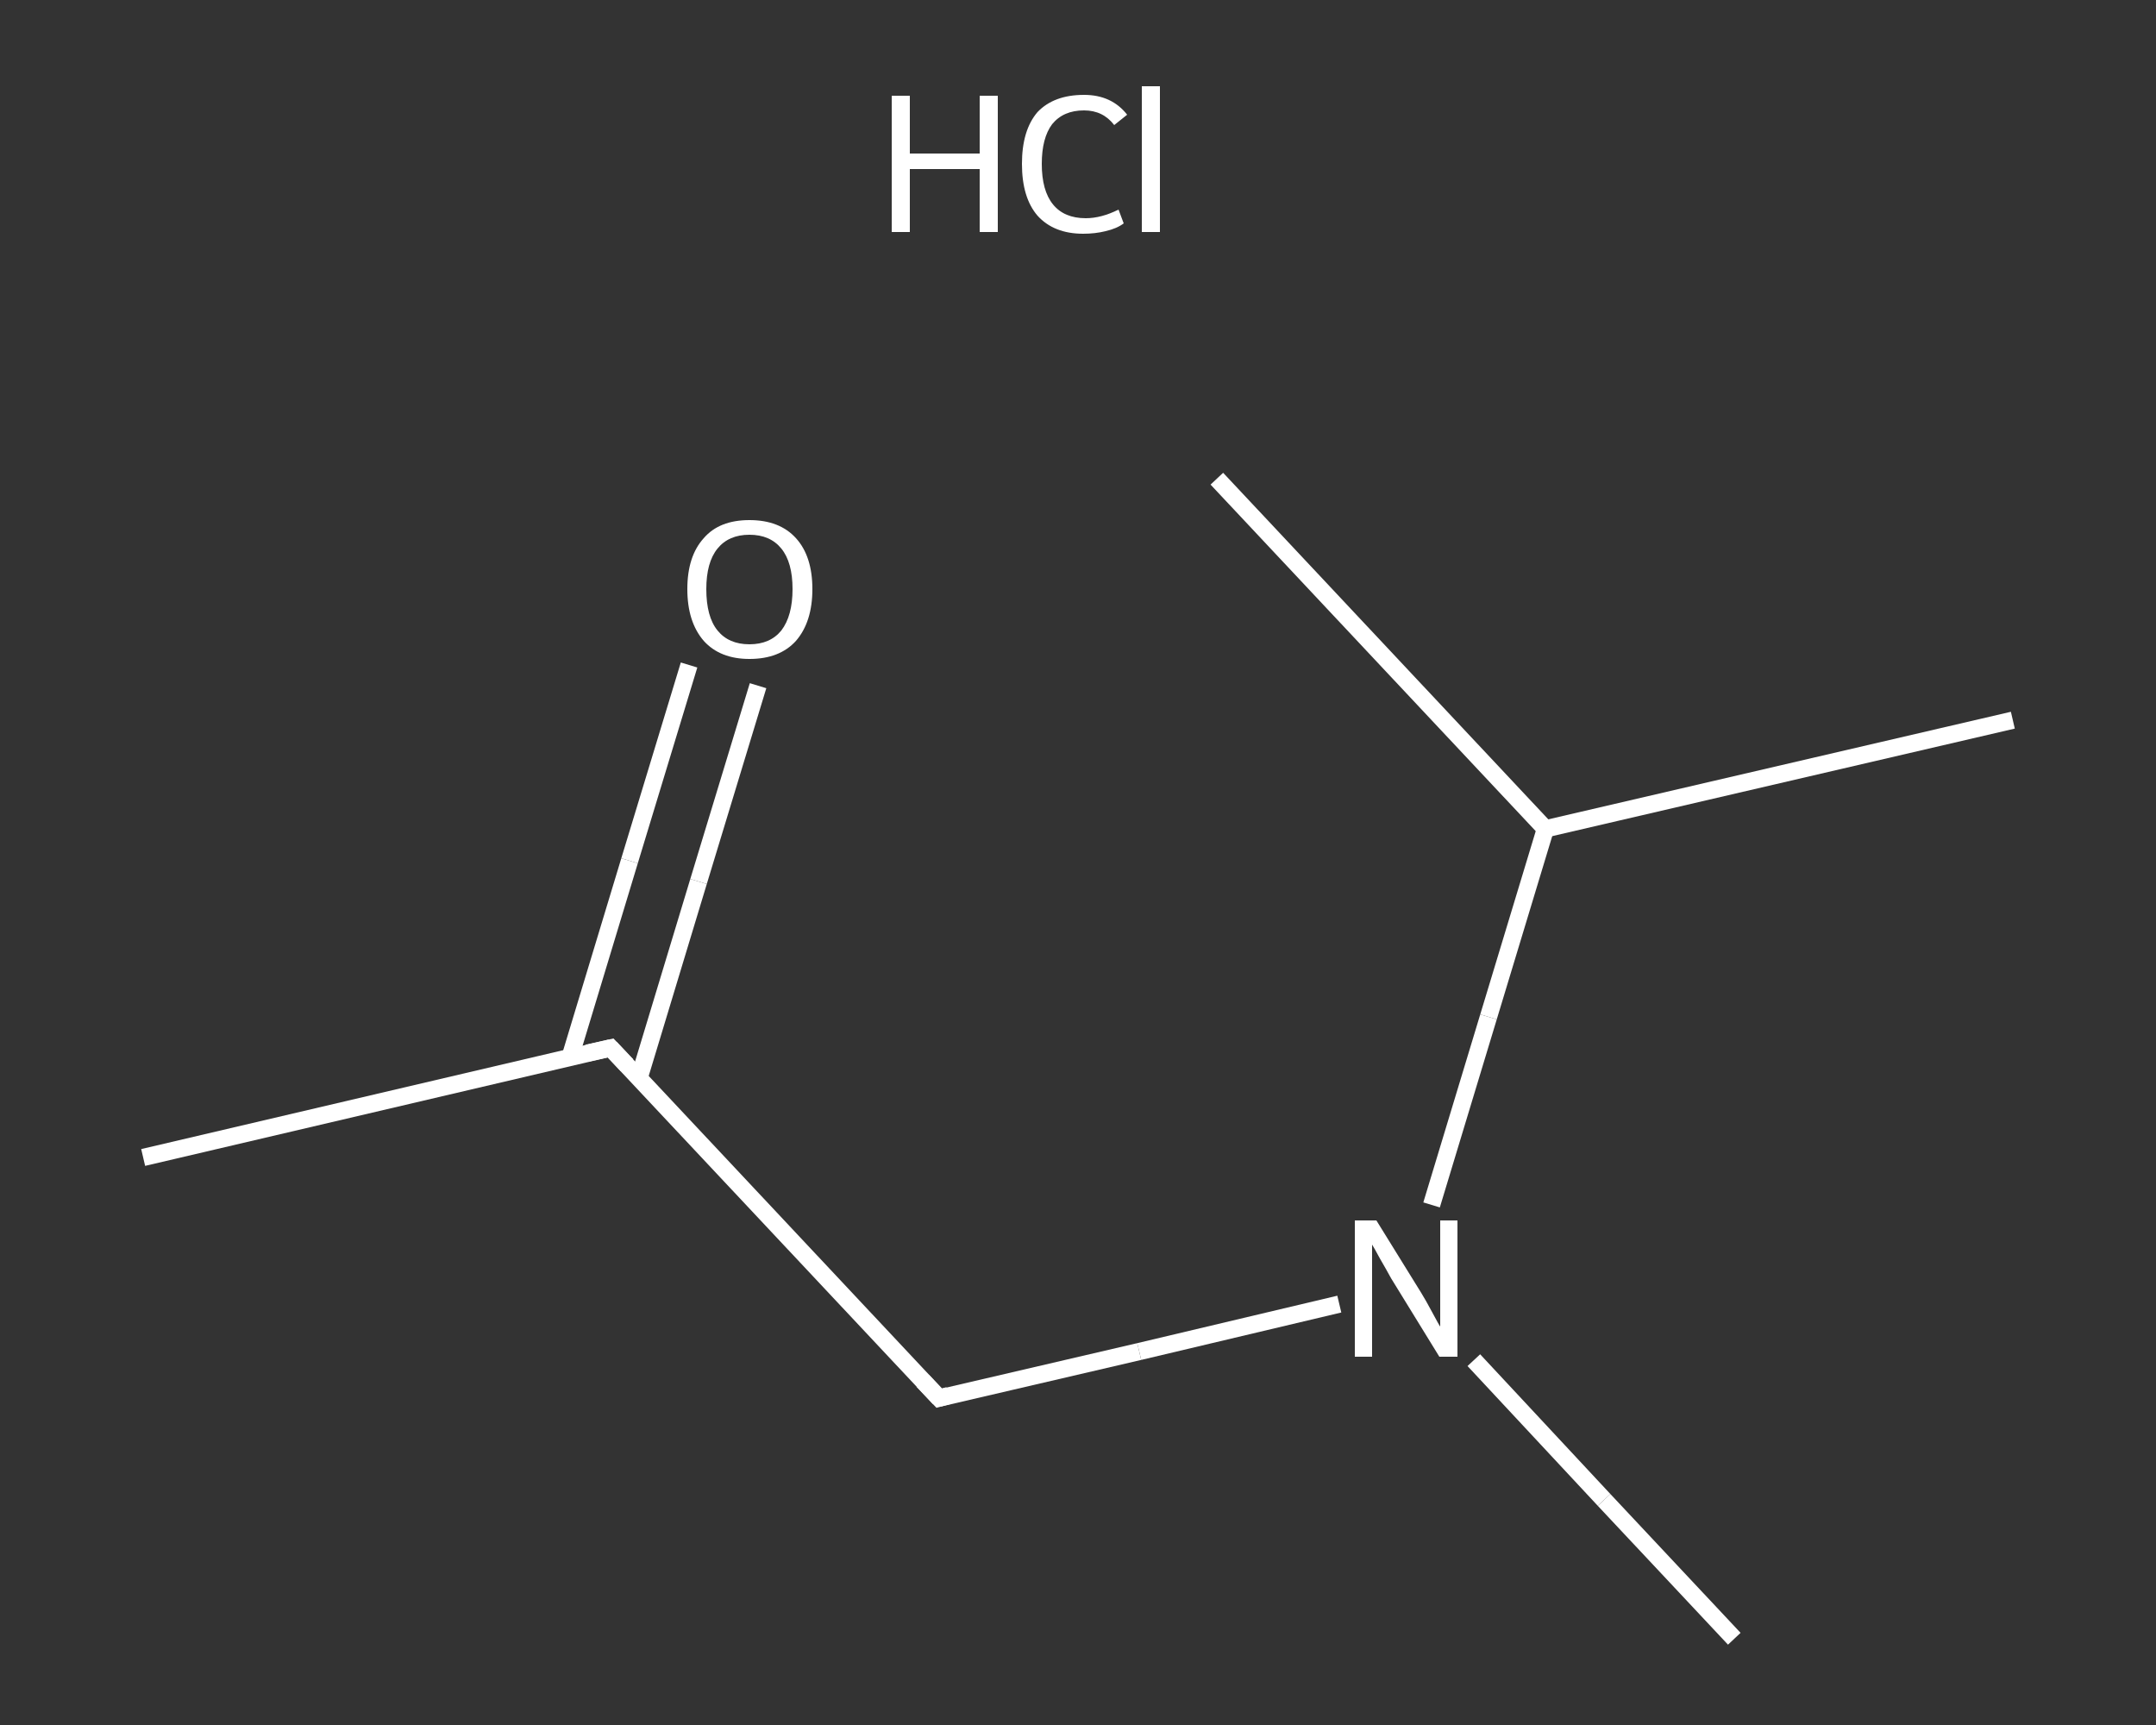 <?xml version='1.0' encoding='iso-8859-1'?>
<svg version='1.1' baseProfile='full'
              xmlns='http://www.w3.org/2000/svg'
                      xmlns:rdkit='http://www.rdkit.org/xml'
                      xmlns:xlink='http://www.w3.org/1999/xlink'
                  xml:space='preserve'
width='250px' height='200px' viewBox='0 0 250 200'>
<rect x="0" y="0" width="250" height="200" fill="#333333" stroke="none"/>
<!-- END OF HEADER -->
<rect style='opacity:1.0;fill:transparent;stroke:none' width='250.0' height='200.0' x='0.0' y='0.0'> </rect>
<path class='bond-0 atom-0 atom-1' d='M 16.6,134.2 L 70.8,121.5' style='fill:none;fill-rule:evenodd;stroke:#FFFFFF;stroke-width:2.0px;stroke-linecap:butt;stroke-linejoin:miter;stroke-opacity:1' />
<path class='bond-1 atom-1 atom-2' d='M 74.1,125.0 L 81.0,102.2' style='fill:none;fill-rule:evenodd;stroke:#FFFFFF;stroke-width:2.0px;stroke-linecap:butt;stroke-linejoin:miter;stroke-opacity:1' />
<path class='bond-1 atom-1 atom-2' d='M 81.0,102.2 L 87.9,79.5' style='fill:none;fill-rule:evenodd;stroke:#FFFFFF;stroke-width:2.0px;stroke-linecap:butt;stroke-linejoin:miter;stroke-opacity:1' />
<path class='bond-1 atom-1 atom-2' d='M 66.1,122.6 L 73.0,99.8' style='fill:none;fill-rule:evenodd;stroke:#FFFFFF;stroke-width:2.0px;stroke-linecap:butt;stroke-linejoin:miter;stroke-opacity:1' />
<path class='bond-1 atom-1 atom-2' d='M 73.0,99.8 L 79.9,77.1' style='fill:none;fill-rule:evenodd;stroke:#FFFFFF;stroke-width:2.0px;stroke-linecap:butt;stroke-linejoin:miter;stroke-opacity:1' />
<path class='bond-2 atom-1 atom-3' d='M 70.8,121.5 L 108.9,162.1' style='fill:none;fill-rule:evenodd;stroke:#FFFFFF;stroke-width:2.0px;stroke-linecap:butt;stroke-linejoin:miter;stroke-opacity:1' />
<path class='bond-3 atom-3 atom-4' d='M 108.9,162.1 L 132.1,156.7' style='fill:none;fill-rule:evenodd;stroke:#FFFFFF;stroke-width:2.0px;stroke-linecap:butt;stroke-linejoin:miter;stroke-opacity:1' />
<path class='bond-3 atom-3 atom-4' d='M 132.1,156.7 L 155.3,151.2' style='fill:none;fill-rule:evenodd;stroke:#FFFFFF;stroke-width:2.0px;stroke-linecap:butt;stroke-linejoin:miter;stroke-opacity:1' />
<path class='bond-4 atom-4 atom-5' d='M 170.9,157.7 L 186.0,173.9' style='fill:none;fill-rule:evenodd;stroke:#FFFFFF;stroke-width:2.0px;stroke-linecap:butt;stroke-linejoin:miter;stroke-opacity:1' />
<path class='bond-4 atom-4 atom-5' d='M 186.0,173.9 L 201.1,190.0' style='fill:none;fill-rule:evenodd;stroke:#FFFFFF;stroke-width:2.0px;stroke-linecap:butt;stroke-linejoin:miter;stroke-opacity:1' />
<path class='bond-5 atom-4 atom-6' d='M 166.0,139.7 L 172.6,117.9' style='fill:none;fill-rule:evenodd;stroke:#FFFFFF;stroke-width:2.0px;stroke-linecap:butt;stroke-linejoin:miter;stroke-opacity:1' />
<path class='bond-5 atom-4 atom-6' d='M 172.6,117.9 L 179.2,96.1' style='fill:none;fill-rule:evenodd;stroke:#FFFFFF;stroke-width:2.0px;stroke-linecap:butt;stroke-linejoin:miter;stroke-opacity:1' />
<path class='bond-6 atom-6 atom-7' d='M 179.2,96.1 L 233.4,83.5' style='fill:none;fill-rule:evenodd;stroke:#FFFFFF;stroke-width:2.0px;stroke-linecap:butt;stroke-linejoin:miter;stroke-opacity:1' />
<path class='bond-7 atom-6 atom-8' d='M 179.2,96.1 L 141.1,55.5' style='fill:none;fill-rule:evenodd;stroke:#FFFFFF;stroke-width:2.0px;stroke-linecap:butt;stroke-linejoin:miter;stroke-opacity:1' />
<path d='M 68.1,122.1 L 70.8,121.5 L 72.7,123.5' style='fill:none;stroke:#FFFFFF;stroke-width:2.0px;stroke-linecap:butt;stroke-linejoin:miter;stroke-opacity:1;' />
<path d='M 107.0,160.1 L 108.9,162.1 L 110.0,161.8' style='fill:none;stroke:#FFFFFF;stroke-width:2.0px;stroke-linecap:butt;stroke-linejoin:miter;stroke-opacity:1;' />
<path class='atom-2' d='M 79.7 68.3
Q 79.7 64.5, 81.6 62.4
Q 83.4 60.3, 86.9 60.3
Q 90.4 60.3, 92.3 62.4
Q 94.2 64.5, 94.2 68.3
Q 94.2 72.1, 92.3 74.3
Q 90.4 76.4, 86.9 76.4
Q 83.5 76.4, 81.6 74.3
Q 79.7 72.1, 79.7 68.3
M 86.9 74.7
Q 89.3 74.7, 90.6 73.1
Q 91.9 71.4, 91.9 68.3
Q 91.9 65.2, 90.6 63.6
Q 89.3 62.0, 86.9 62.0
Q 84.5 62.0, 83.2 63.6
Q 81.9 65.2, 81.9 68.3
Q 81.9 71.5, 83.2 73.1
Q 84.5 74.7, 86.9 74.7
' fill='#FFFFFF'/>
<path class='atom-4' d='M 159.6 141.5
L 164.8 149.9
Q 165.3 150.7, 166.1 152.2
Q 166.9 153.7, 167.0 153.8
L 167.0 141.5
L 169.0 141.5
L 169.0 157.3
L 166.9 157.3
L 161.3 148.2
Q 160.7 147.1, 160.0 145.9
Q 159.3 144.6, 159.1 144.3
L 159.1 157.3
L 157.1 157.3
L 157.1 141.5
L 159.6 141.5
' fill='#FFFFFF'/>
<path class='atom-9' d='M 103.4 11.1
L 105.5 11.1
L 105.5 17.8
L 113.6 17.8
L 113.6 11.1
L 115.7 11.1
L 115.7 26.9
L 113.6 26.9
L 113.6 19.6
L 105.5 19.6
L 105.5 26.9
L 103.4 26.9
L 103.4 11.1
' fill='#FFFFFF'/>
<path class='atom-9' d='M 118.5 19.0
Q 118.5 15.1, 120.3 13.0
Q 122.2 11.0, 125.7 11.0
Q 128.9 11.0, 130.7 13.3
L 129.2 14.5
Q 127.9 12.8, 125.7 12.8
Q 123.3 12.8, 122.0 14.4
Q 120.8 16.0, 120.8 19.0
Q 120.8 22.1, 122.1 23.7
Q 123.4 25.3, 125.9 25.3
Q 127.7 25.3, 129.7 24.3
L 130.3 25.9
Q 129.5 26.5, 128.2 26.8
Q 127.0 27.1, 125.6 27.1
Q 122.2 27.1, 120.3 25.0
Q 118.5 22.9, 118.5 19.0
' fill='#FFFFFF'/>
<path class='atom-9' d='M 132.4 10.0
L 134.5 10.0
L 134.5 26.9
L 132.4 26.9
L 132.4 10.0
' fill='#FFFFFF'/>
</svg>
